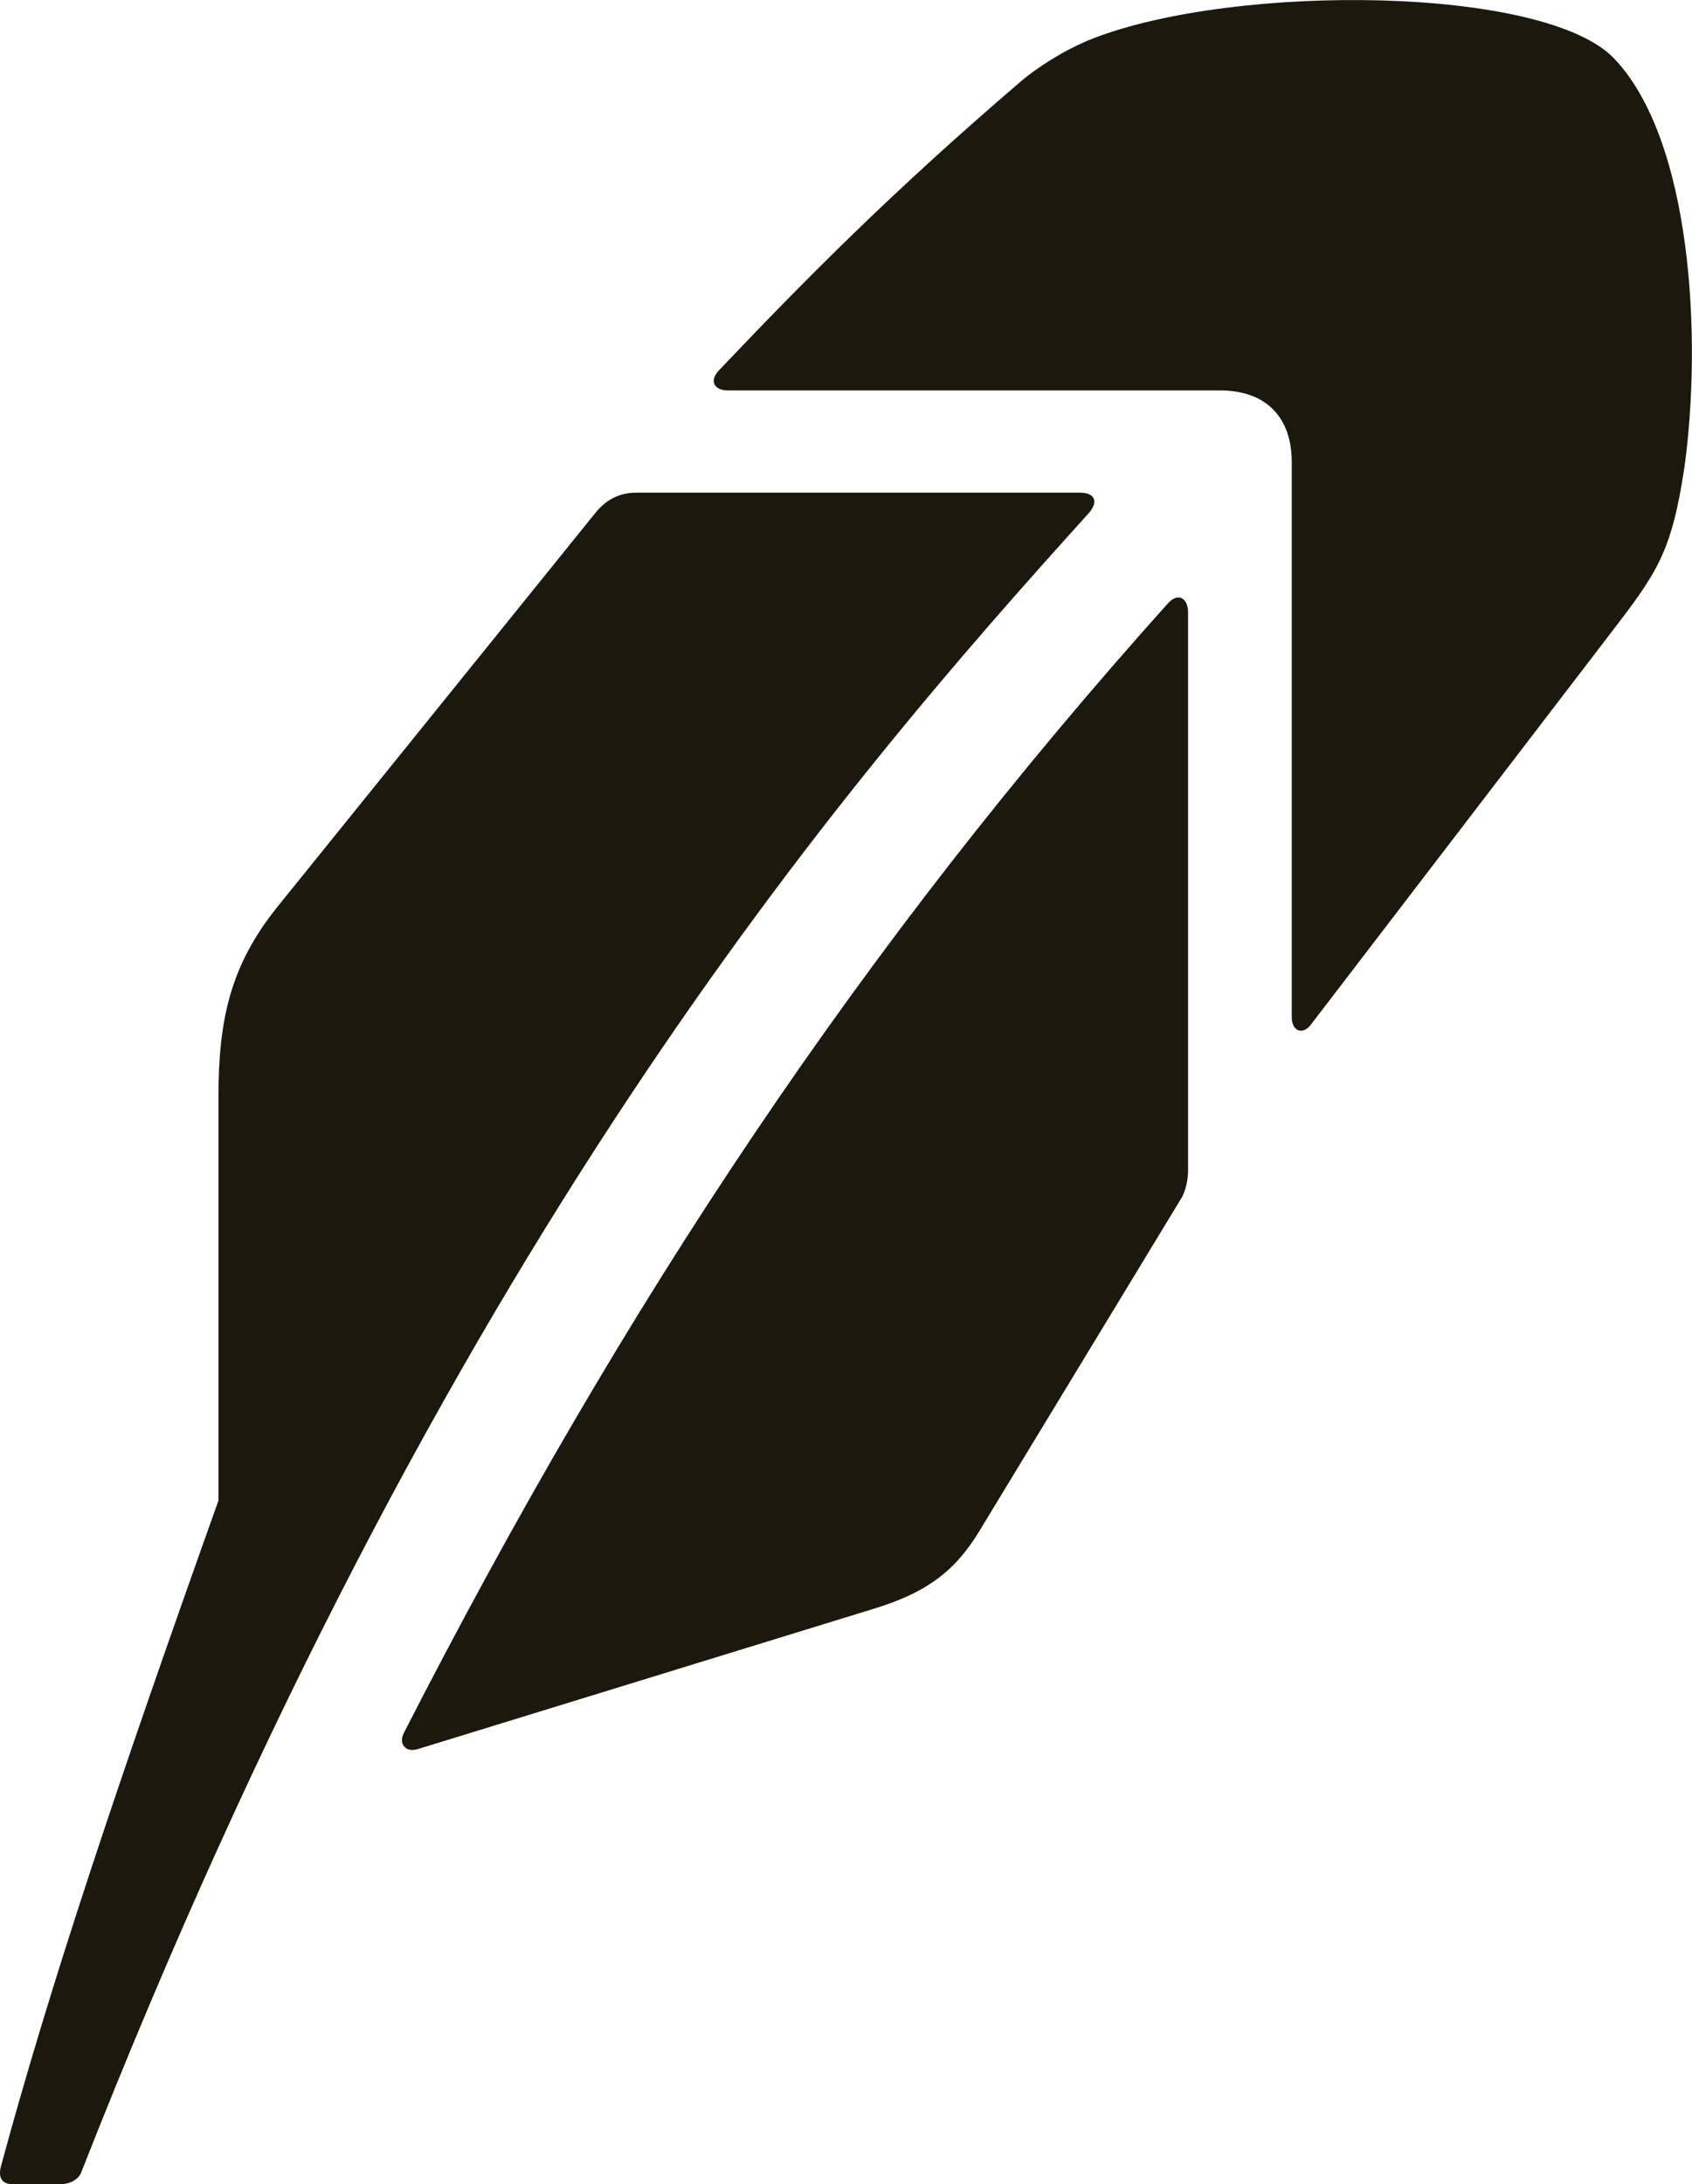 <?xml version="1.0" encoding="UTF-8"?><svg id="Layer_1" xmlns="http://www.w3.org/2000/svg" viewBox="0 0 115.87 149.53"><defs><style>.cls-1{fill:#1c180d;stroke-width:0px;}</style></defs><path class="cls-1" d="m.86,149.53h3.3c.6,0,1.2-.3,1.4-.8C30.46,85.33,57.56,53.93,74.56,35.13c.7-.8.4-1.4-.6-1.4h-30.4c-1.1,0-2.03.44-2.8,1.4l-21.8,27c-3.2,4-4,7.7-4,13v27.6C7.86,122.63,3.36,136.13.06,148.33c-.2.78.1,1.2.8,1.2ZM110.56,4.03c-4.7-5-25.9-5.2-35.7-1.4-2.04.79-4,2.13-4.9,2.9-9,7.7-15,13.8-20.7,19.8-.7.7-.4,1.4.6,1.4h33.7c3.1,0,4.9,1.8,4.9,4.9v38c0,1,.8,1.3,1.4.4l20.3-26.5c3.3-4.3,4.3-5.6,5.2-11.6,1.2-8.8.5-22.3-4.8-27.9Zm-43.5,100.8l13.9-22.9c.3-.6.4-1.3.4-1.8v-38.2c0-1-.7-1.4-1.4-.6-20.9,23.3-37.2,47.8-52.3,77.3-.38.74.1,1.4,1,1.1l31.2-9.6c3.52-1.08,5.5-2.5,7.2-5.3Z"/></svg>